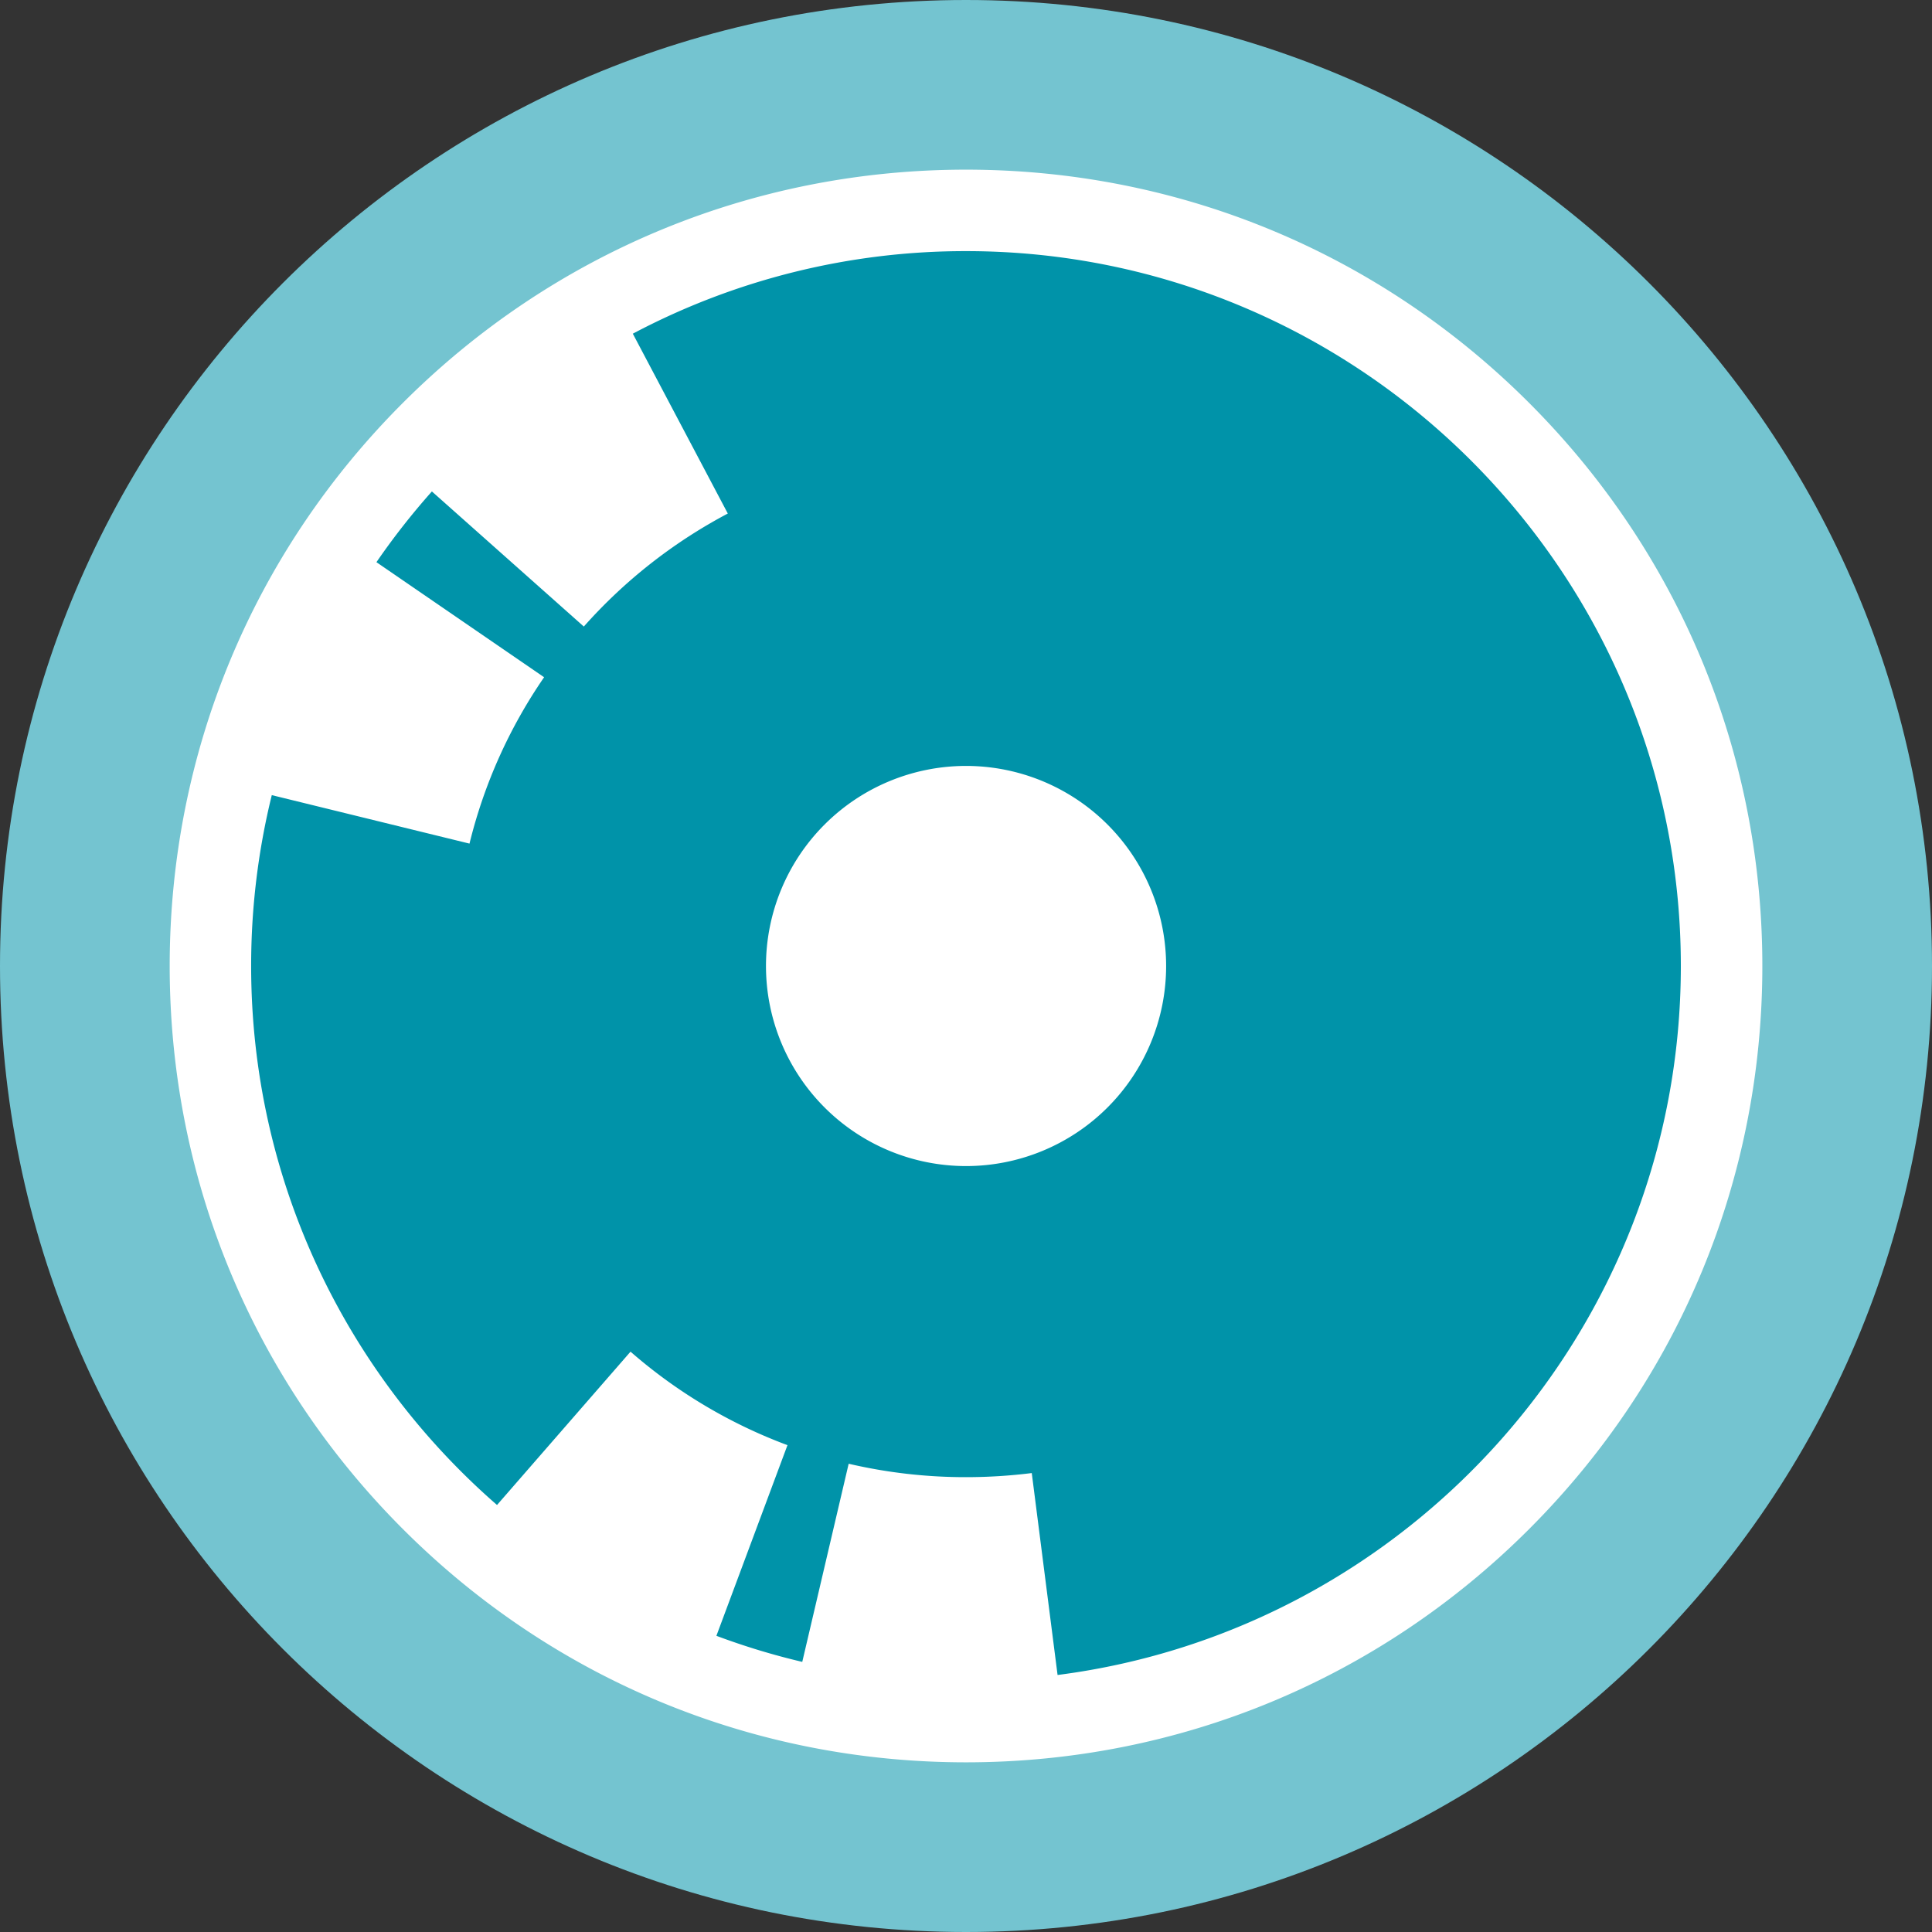 <svg xmlns="http://www.w3.org/2000/svg" width="1080" height="1080" viewBox="0 0 1080 1080"><rect x="0" y="0" width="1080" height="1080" fill="#333333" stroke="none"/><defs><style>.cls-1{fill:#74c4d0;}.cls-2{fill:#0093a9;}.cls-3{fill:#fff;}</style></defs><title>Technology-Pikto-Direct-Drive-sRgb</title><g id="Sujet_Vordergrund" data-name="Sujet Vordergrund"><path class="cls-1" d="M540,0C241.79,0,0,241.77,0,540s241.79,540,540,540,540-241.78,540-540S838.25,0,540,0Z"/><path class="cls-2" d="M540,117.61c-233.29,0-422.41,189.1-422.41,422.39S306.73,962.37,540,962.37,962.39,773.28,962.39,540,773.28,117.61,540,117.61Z"/><path class="cls-3" d="M540,428.16A111.84,111.84,0,1,0,651.87,540,111.85,111.85,0,0,0,540,428.16Z"/><path class="cls-3" d="M854.79,225.22C770.7,141.15,658.92,94.84,540,94.84s-230.7,46.31-314.79,130.38S94.86,421.1,94.86,540s46.3,230.67,130.37,314.76S421.09,985.15,540,985.15,770.7,938.84,854.79,854.76,985.16,658.91,985.16,540,938.84,309.3,854.79,225.22ZM591.19,936.33,576.76,823.45A295.48,295.48,0,0,1,540,825.74a288,288,0,0,1-65.59-7.5L448.47,929a394.81,394.81,0,0,1-48-14.57l39.73-106.58a284.1,284.1,0,0,1-87.73-52.26l-74.63,85.71C193.66,768,140.39,660.11,140.39,540a399,399,0,0,1,11.54-95.52l110.52,27.1a282.49,282.49,0,0,1,41.71-93l-93.73-64.32a401.66,401.66,0,0,1,31-39.54l84.93,75.52a286.64,286.64,0,0,1,80.49-63.17l-53.1-100.54A397.23,397.23,0,0,1,540,140.38c220.34,0,399.6,179.27,399.6,399.62C939.62,743,787.46,911.14,591.19,936.33Z"/></g></svg>